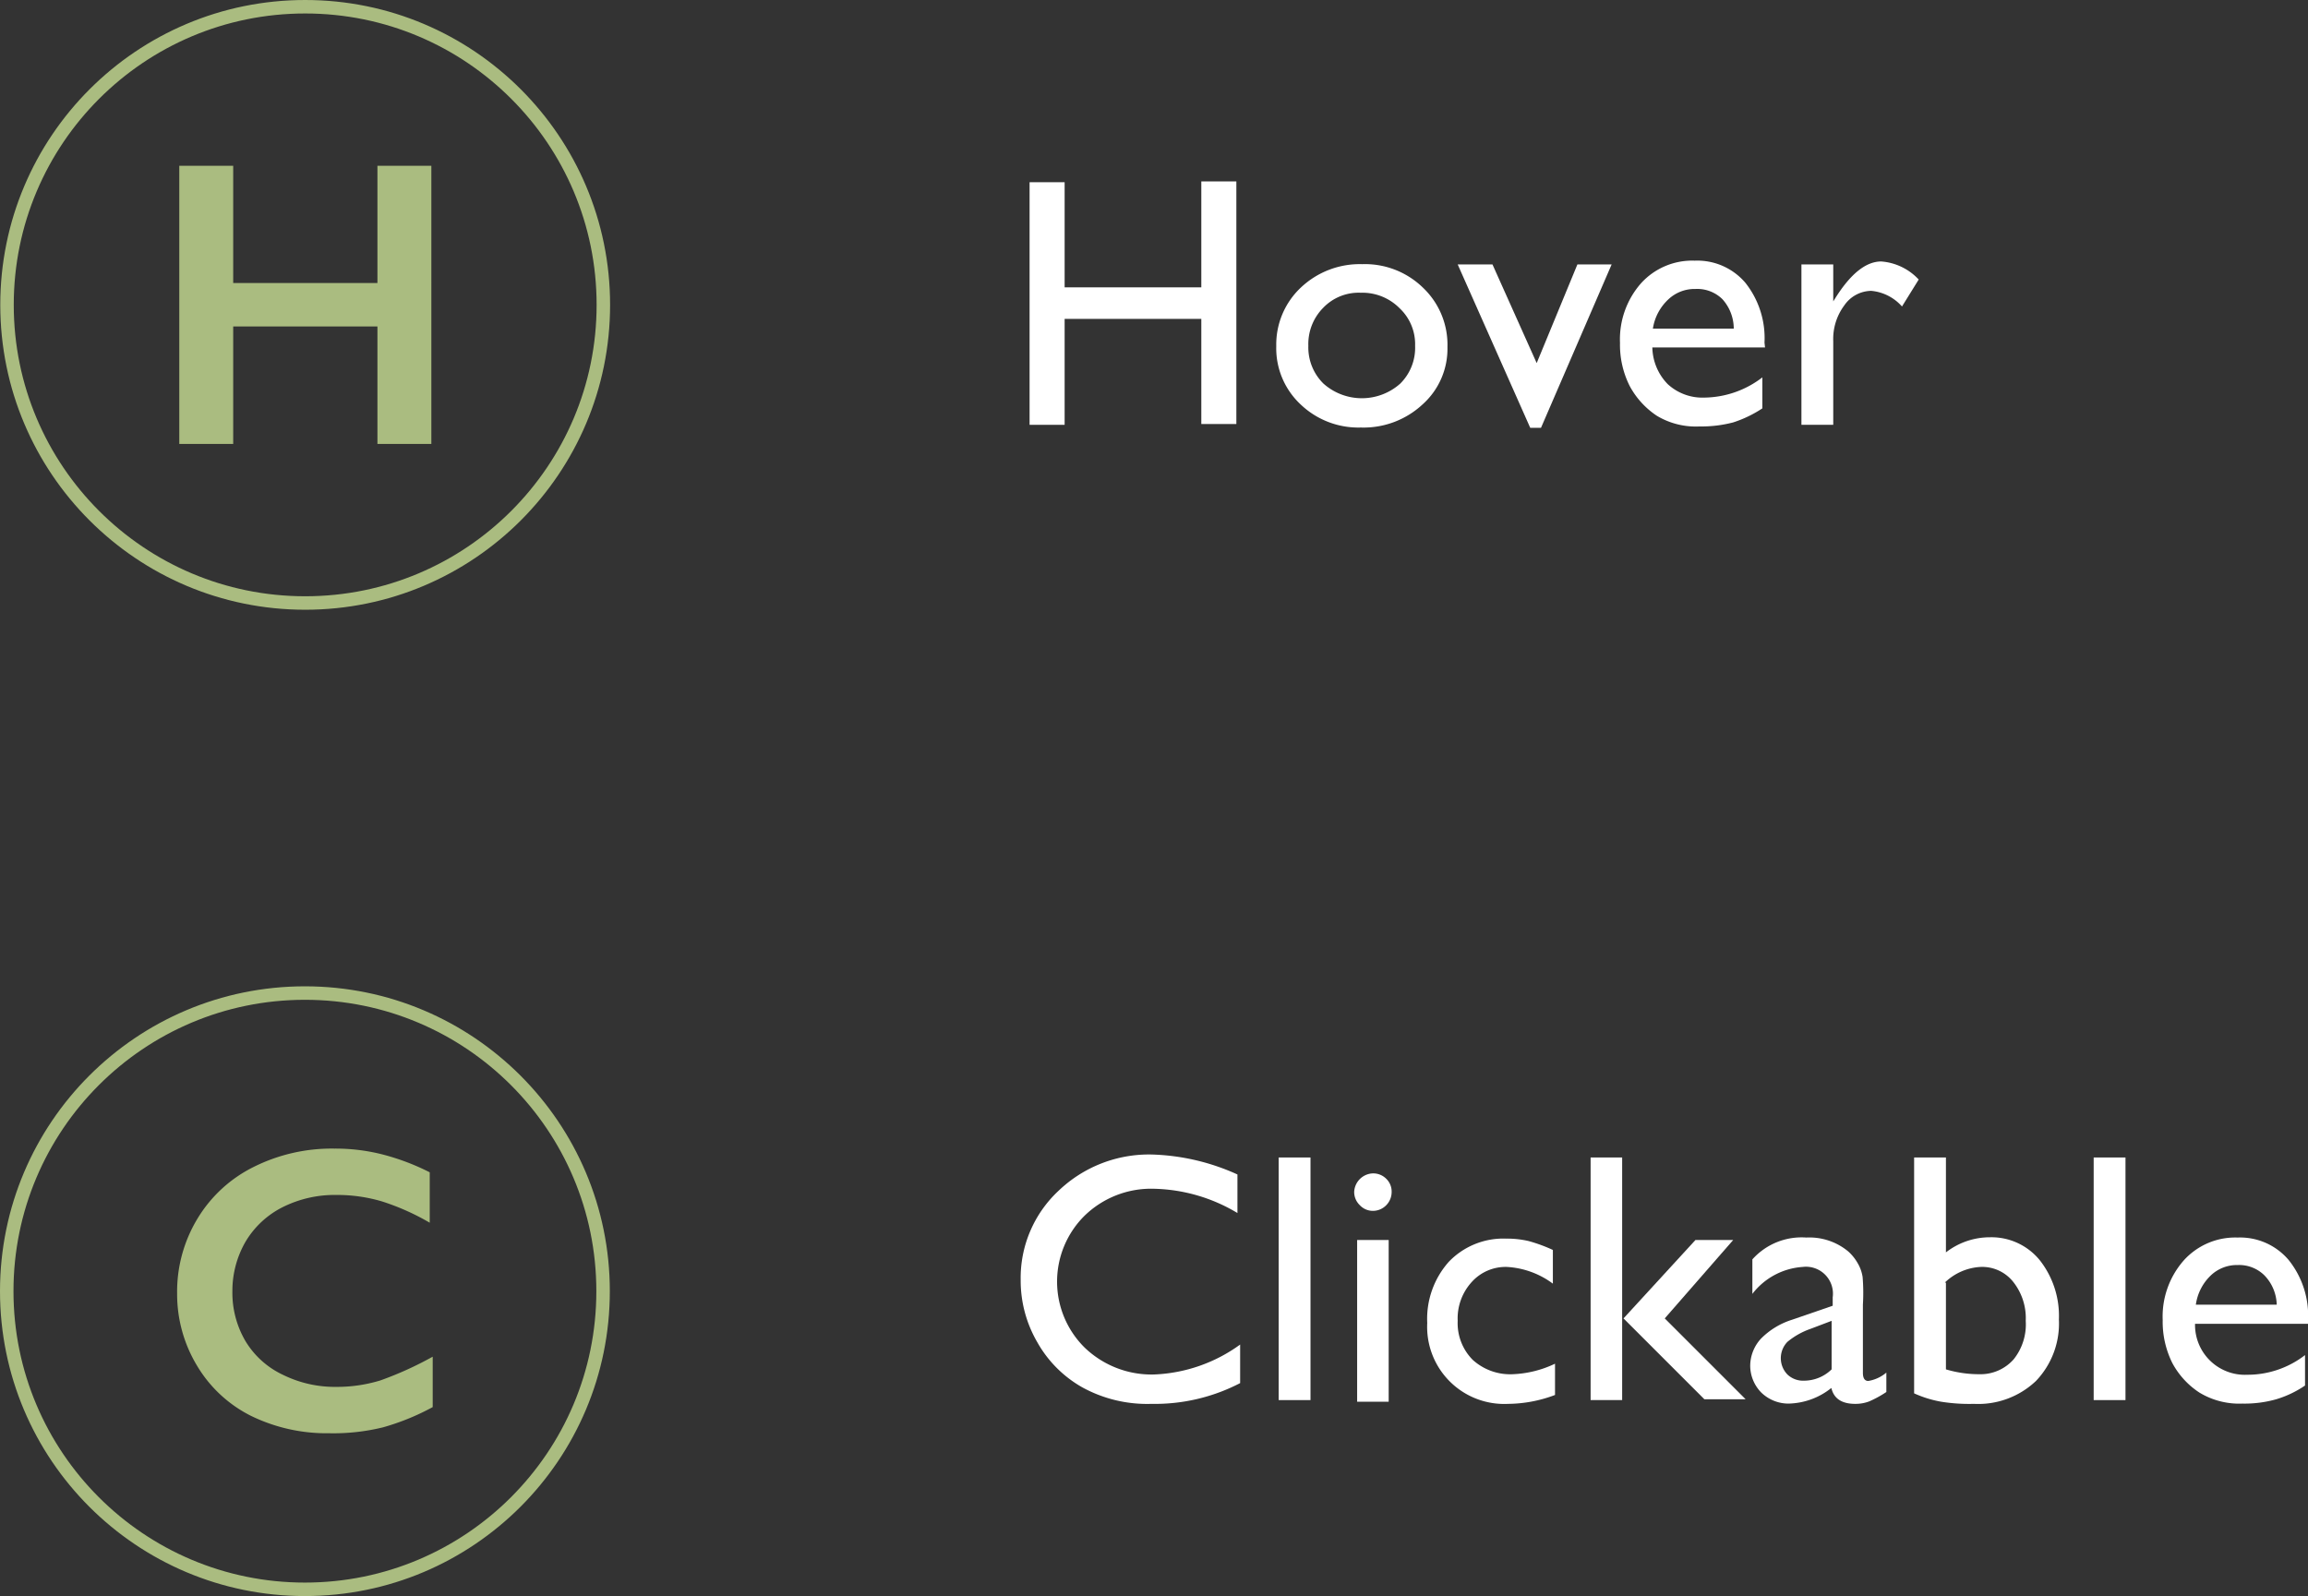 <svg xmlns="http://www.w3.org/2000/svg" viewBox="0 0 85.61 59.21"><rect x="0" y="0" width="85.61" height="59.21" fill="#333333" stroke="none"/><defs><style>.cls-1{fill:none;stroke:#aabc80;stroke-miterlimit:10;stroke-width:0.5px;}.cls-2{fill:#aabc80;}.cls-3{fill:#fff;}</style></defs><g id="Layer_2" data-name="Layer 2"><g id="Layer_1-2" data-name="Layer 1"><circle class="cls-1" cx="11.32" cy="11.31" r="11.06"/><path class="cls-2" d="M8.65,6.15V10.5H14V6.15h2V16.47H14V12.11H8.65v4.36h-2V6.15Z"/><circle class="cls-1" cx="11.31" cy="47.9" r="11.06"/><path class="cls-2" d="M12.4,42.61a7.1,7.1,0,0,1,1.72.2,8.59,8.59,0,0,1,1.82.68v1.87a8.81,8.81,0,0,0-1.77-.79,5.83,5.83,0,0,0-1.68-.24,4.32,4.32,0,0,0-2,.45,3.35,3.35,0,0,0-1.38,1.28,3.64,3.64,0,0,0-.49,1.84,3.54,3.54,0,0,0,.49,1.86A3.22,3.22,0,0,0,10.49,51a4.36,4.36,0,0,0,2,.45,5.48,5.48,0,0,0,1.62-.24,12.85,12.85,0,0,0,1.94-.88v1.87a8.92,8.92,0,0,1-1.84.75,7.7,7.7,0,0,1-2,.22,6.39,6.39,0,0,1-2.91-.65,4.86,4.86,0,0,1-2-1.87A5.13,5.13,0,0,1,6.57,48a5.23,5.23,0,0,1,.76-2.8,5.05,5.05,0,0,1,2.08-1.91A6.48,6.48,0,0,1,12.4,42.61Z"/><path class="cls-3" d="M44.56,6.73h1.3v9h-1.3V11.83H39.49v3.93h-1.3v-9h1.3v3.9h5.07Z"/><path class="cls-3" d="M50.53,9.8a3.08,3.08,0,0,1,2.26.88,2.92,2.92,0,0,1,.9,2.2A2.77,2.77,0,0,1,52.77,15a3.21,3.21,0,0,1-2.29.86A3.1,3.1,0,0,1,48.24,15a2.85,2.85,0,0,1-.9-2.16,2.9,2.9,0,0,1,.91-2.17A3.18,3.18,0,0,1,50.53,9.8Zm-.06,1.06a1.82,1.82,0,0,0-1.39.56,1.91,1.91,0,0,0-.55,1.41,1.88,1.88,0,0,0,.56,1.4,2.14,2.14,0,0,0,2.85,0,1.87,1.87,0,0,0,.55-1.4,1.83,1.83,0,0,0-.58-1.4A1.94,1.94,0,0,0,50.47,10.86Z"/><path class="cls-3" d="M58.51,9.81h1.27l-2.62,6.06h-.4L54.07,9.81h1.29L57,13.47Z"/><path class="cls-3" d="M65.47,12.89H61.29a2,2,0,0,0,.57,1.36,1.9,1.9,0,0,0,1.36.5A3.59,3.59,0,0,0,65.37,14v1.15a4.43,4.43,0,0,1-1.08.52,4.65,4.65,0,0,1-1.25.15,2.8,2.8,0,0,1-1.59-.4,3.07,3.07,0,0,1-1-1.1,3.4,3.4,0,0,1-.36-1.6,3.15,3.15,0,0,1,.77-2.2,2.56,2.56,0,0,1,2-.85,2.34,2.34,0,0,1,1.88.82,3.3,3.3,0,0,1,.71,2.22Zm-4.16-.7h3a1.64,1.64,0,0,0-.42-1.09,1.33,1.33,0,0,0-1-.38,1.42,1.42,0,0,0-1,.38A1.87,1.87,0,0,0,61.31,12.19Z"/><path class="cls-3" d="M68,9.81v1.37l.07-.11c.57-.91,1.14-1.37,1.71-1.37a2.11,2.11,0,0,1,1.39.67l-.62,1a1.73,1.73,0,0,0-1.14-.58,1.23,1.23,0,0,0-1,.54A2.08,2.08,0,0,0,68,12.65v3.11H66.82V9.81Z"/><path class="cls-3" d="M46,49.88v1.43a6.86,6.86,0,0,1-3.29.77,5,5,0,0,1-2.56-.61,4.39,4.39,0,0,1-1.67-1.67,4.54,4.54,0,0,1-.62-2.31,4.42,4.42,0,0,1,1.41-3.32,4.85,4.85,0,0,1,3.47-1.34,8.22,8.22,0,0,1,3.16.74V45a6.27,6.27,0,0,0-3.1-.9,3.54,3.54,0,0,0-2.57,1,3.44,3.44,0,0,0,0,4.89,3.58,3.58,0,0,0,2.58,1A5.81,5.81,0,0,0,46,49.88Z"/><path class="cls-3" d="M47.43,42.94h1.18v9H47.43Z"/><path class="cls-3" d="M50.92,43.53a.68.68,0,0,1,.5.2.66.66,0,0,1,.2.49.7.7,0,0,1-.2.49.69.69,0,0,1-.5.21.66.66,0,0,1-.48-.21.68.68,0,0,1-.21-.49.72.72,0,0,1,.69-.69ZM50.34,46h1.17V52H50.34Z"/><path class="cls-3" d="M57.68,50.59v1.16a5,5,0,0,1-1.74.33,2.86,2.86,0,0,1-3-3,3.18,3.18,0,0,1,.8-2.27,2.8,2.8,0,0,1,2.13-.86,3.52,3.52,0,0,1,.83.09,5.76,5.76,0,0,1,.9.33v1.25A3.15,3.15,0,0,0,55.89,47a1.69,1.69,0,0,0-1.3.56A2,2,0,0,0,54.07,49a1.93,1.93,0,0,0,.56,1.45,2.07,2.07,0,0,0,1.49.53A4,4,0,0,0,57.68,50.59Z"/><path class="cls-3" d="M59,42.94h1.17v9H59ZM62.89,46h1.4l-2.54,2.91,3,3H63.22l-3-3Z"/><path class="cls-3" d="M69.1,48.4v2.53c0,.2.07.3.2.3a1.38,1.38,0,0,0,.67-.31v.72a4,4,0,0,1-.64.35,1.44,1.44,0,0,1-.51.09c-.51,0-.8-.2-.89-.59a2.62,2.62,0,0,1-1.6.58,1.45,1.45,0,0,1-1-.41,1.43,1.43,0,0,1-.41-1,1.5,1.5,0,0,1,.4-1,2.81,2.81,0,0,1,1.15-.7l1.51-.52v-.31A1,1,0,0,0,66.87,47,2.57,2.57,0,0,0,65,48V46.72a2.45,2.45,0,0,1,2-.81,2.26,2.26,0,0,1,1.55.51,1.72,1.72,0,0,1,.35.43,1.42,1.42,0,0,1,.19.53A7.21,7.21,0,0,1,69.1,48.4Zm-1.16,2.4V49l-.79.3a2.76,2.76,0,0,0-.85.48.87.87,0,0,0,0,1.21.84.84,0,0,0,.61.23A1.47,1.47,0,0,0,67.94,50.8Z"/><path class="cls-3" d="M71,42.94h1.18v3.52a2.66,2.66,0,0,1,1.63-.56,2.31,2.31,0,0,1,1.85.85,3.34,3.34,0,0,1,.71,2.2,3.08,3.08,0,0,1-.85,2.28,3.11,3.11,0,0,1-2.3.85A6.61,6.61,0,0,1,72,52a4.19,4.19,0,0,1-1-.31Zm1.18,4.64V50.8a4.26,4.26,0,0,0,1.23.18,1.64,1.64,0,0,0,1.28-.55A2.07,2.07,0,0,0,75.14,49a2.16,2.16,0,0,0-.46-1.44A1.47,1.47,0,0,0,73.47,47,2.06,2.06,0,0,0,72.14,47.58Z"/><path class="cls-3" d="M77.66,42.94h1.18v9H77.66Z"/><path class="cls-3" d="M85.61,49.11H81.42A1.85,1.85,0,0,0,83.36,51a3.48,3.48,0,0,0,2.14-.73V51.4a3.85,3.85,0,0,1-1.07.51,4.31,4.31,0,0,1-1.25.16,2.85,2.85,0,0,1-1.6-.41,3,3,0,0,1-1-1.09,3.43,3.43,0,0,1-.36-1.6A3.15,3.15,0,0,1,81,46.76a2.57,2.57,0,0,1,2-.85,2.36,2.36,0,0,1,1.89.83A3.3,3.3,0,0,1,85.61,49Zm-4.16-.71h3A1.62,1.62,0,0,0,84,47.32a1.33,1.33,0,0,0-1-.39,1.4,1.4,0,0,0-1,.39A1.85,1.85,0,0,0,81.45,48.4Z"/></g></g></svg>